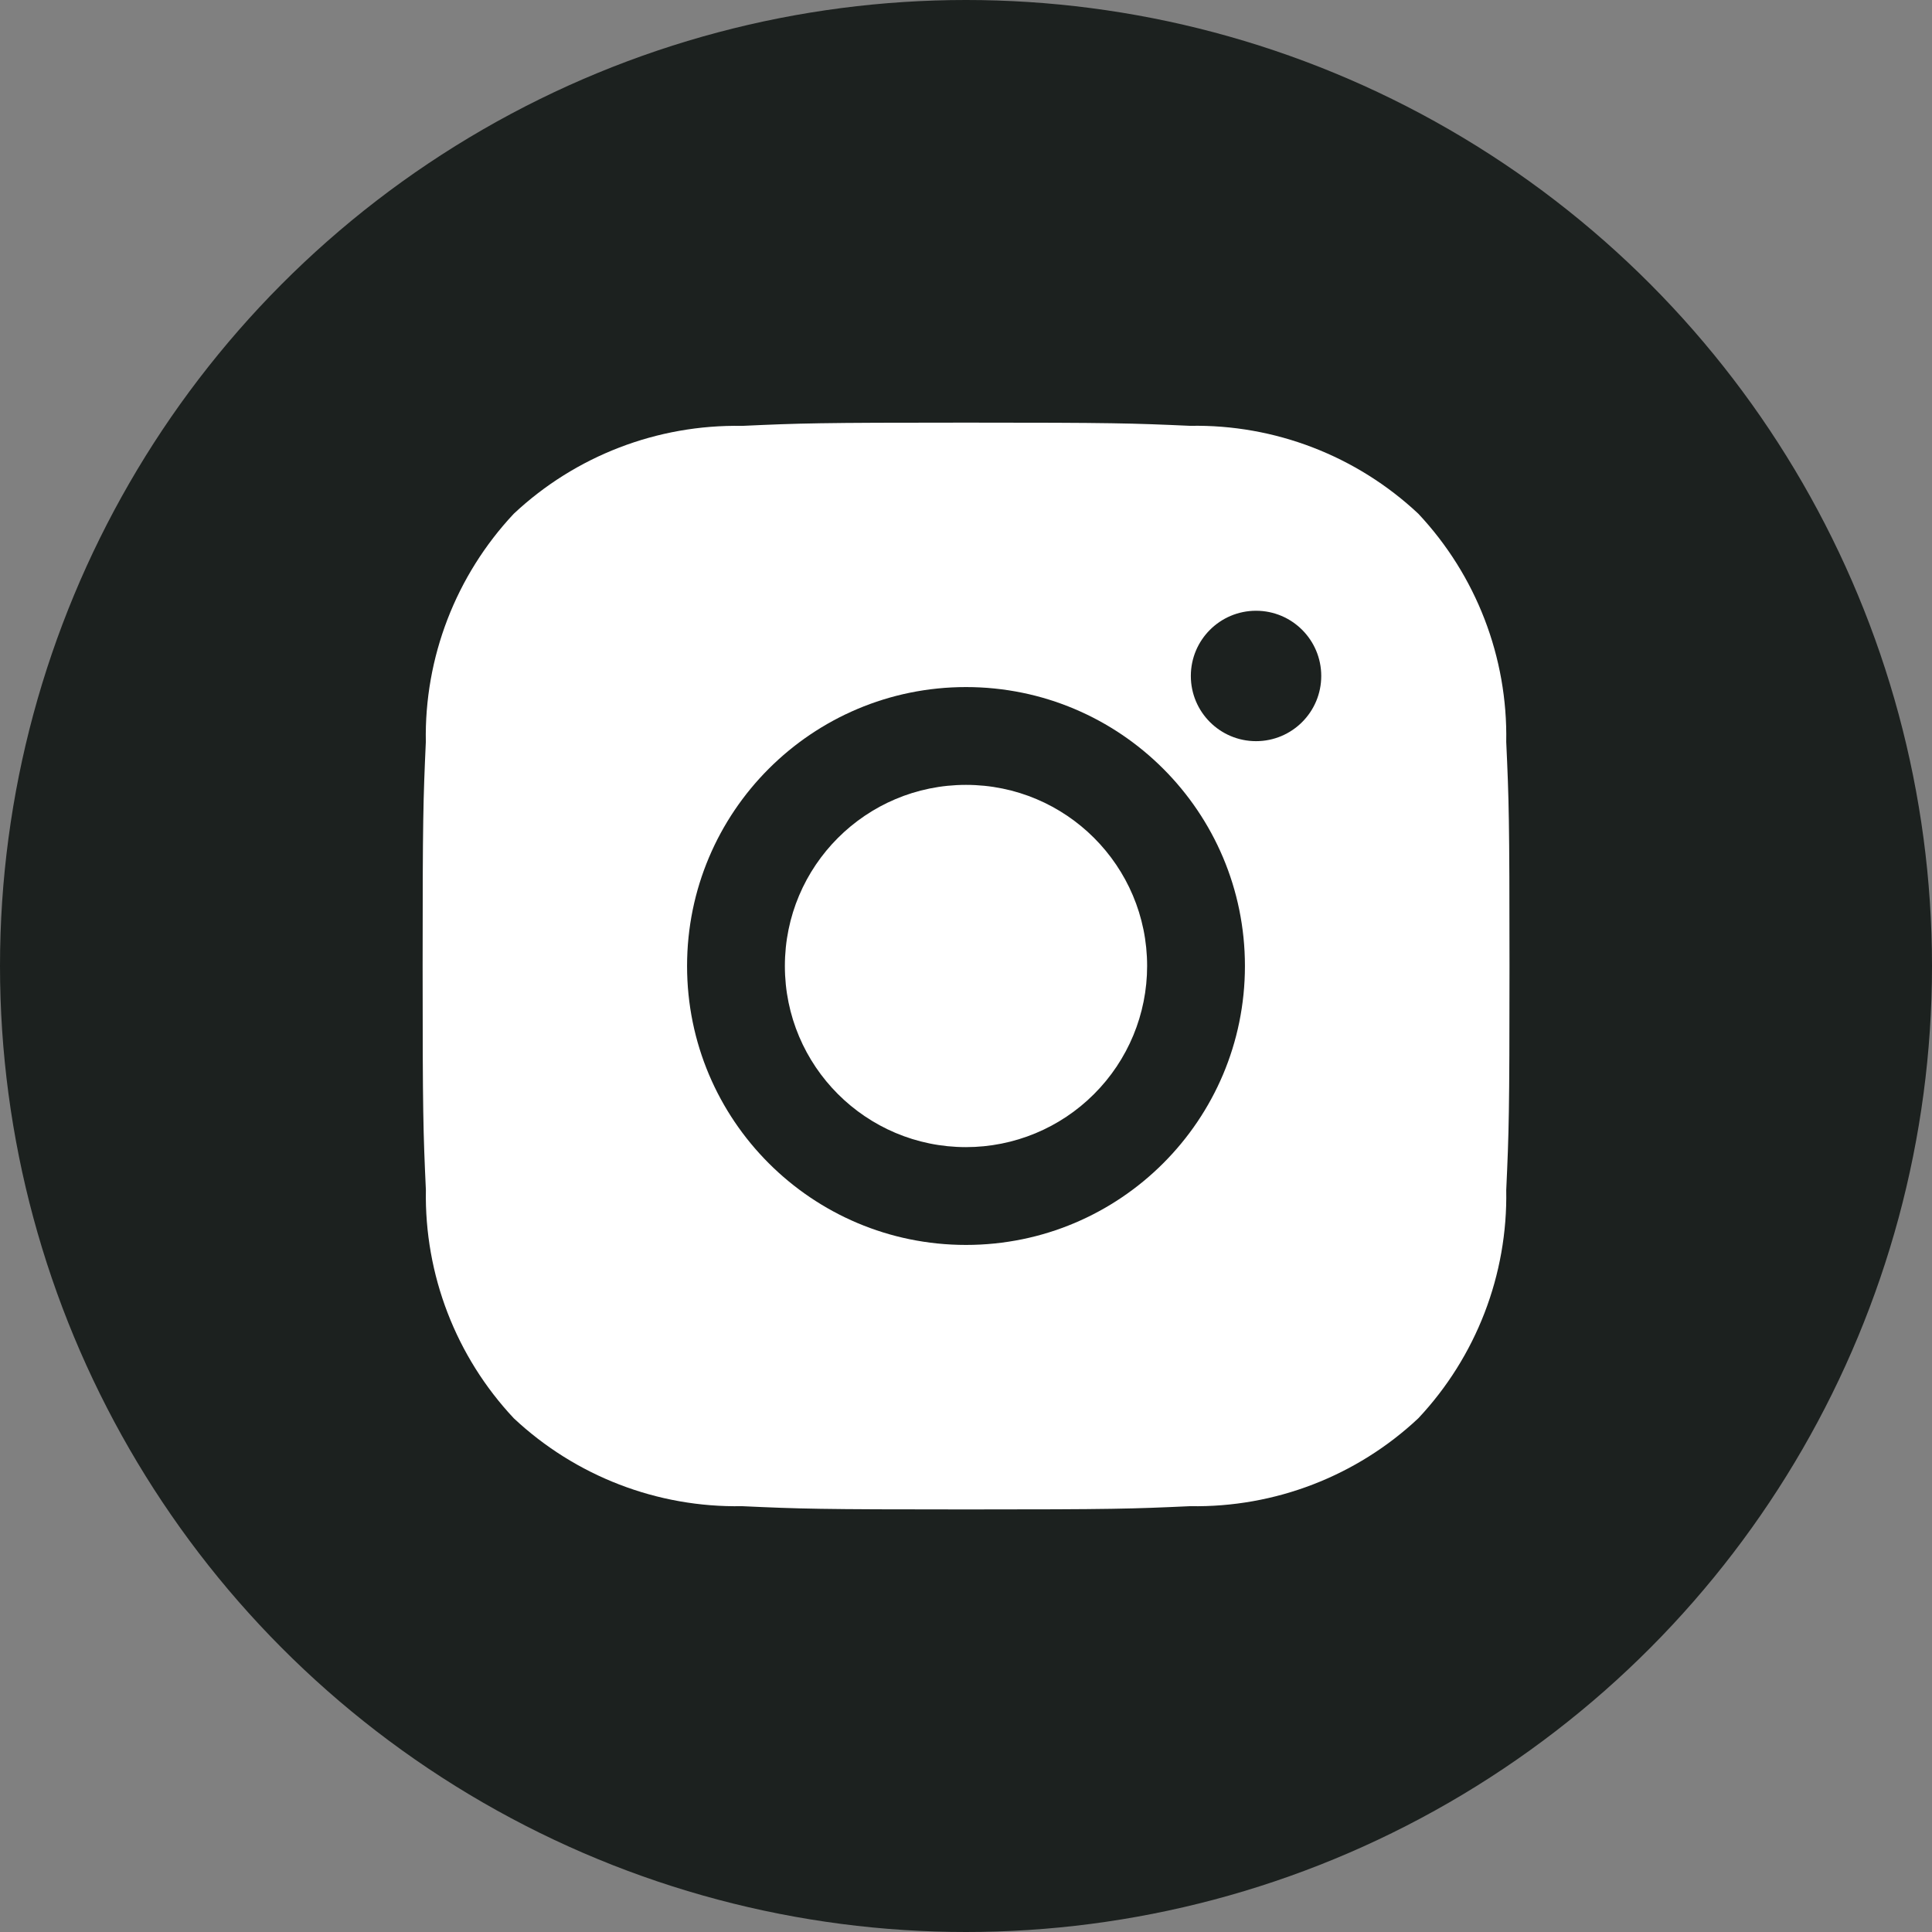 <?xml version="1.0" encoding="UTF-8"?>
<svg width="32px" height="32px" viewBox="0 0 32 32" version="1.1" xmlns="http://www.w3.org/2000/svg" xmlns:xlink="http://www.w3.org/1999/xlink">
    <rect x="0" y="0" width="32" height="32" fill="#808080" stroke="none"/>
    <title>instagram</title>
    <g id="Symbols" stroke="none" stroke-width="1" fill="none" fill-rule="evenodd">
        <g id="Navigation/Footer" transform="translate(-1036, -360)">
            <g id="instagram" transform="translate(1036, 360)">
                <circle id="Oval" fill="#1C211F" cx="16" cy="16" r="16"/>
                <g id="logo-instagram" transform="translate(7, 7)" fill-rule="nonzero">
                    <path d="M9,0 C6.556,0 6.25,0.01 5.289,0.054 C3.887,0.029 2.531,0.551 1.509,1.51 C0.55,2.533 0.027,3.889 0.053,5.29 C0.01,6.25 0,6.556 0,9 C0,11.444 0.01,11.75 0.054,12.711 C0.029,14.113 0.551,15.469 1.51,16.491 C2.533,17.45 3.889,17.973 5.29,17.947 C6.25,17.991 6.557,18.001 9.001,18.001 C11.445,18.001 11.752,17.991 12.712,17.947 C14.114,17.972 15.47,17.45 16.492,16.491 C17.451,15.469 17.974,14.113 17.948,12.711 C17.992,11.751 18.002,11.444 18.002,9 C18.002,6.556 17.992,6.25 17.948,5.289 C17.974,3.887 17.451,2.531 16.492,1.509 C15.47,0.55 14.114,0.027 12.712,0.053 C11.75,0.01 11.444,0 9,0 Z" id="Shape" fill="#FFFFFF"/>
                    <path d="M9,4.38 C6.448,4.38 4.38,6.448 4.38,9 C4.38,11.552 6.448,13.62 9,13.62 C11.552,13.62 13.62,11.552 13.62,9 C13.62,6.448 11.552,4.38 9,4.38 Z M9,12 C7.343,12 6,10.657 6,9 C6,7.343 7.343,6 9,6 C10.657,6 12,7.343 12,9 C12,9.796 11.684,10.559 11.121,11.121 C10.559,11.684 9.796,12 9,12 Z" id="Shape" fill="#1C211F"/>
                    <circle id="Oval" fill="#1C211F" cx="13.804" cy="4.196" r="1.08"/>
                </g>
            </g>
        </g>
    </g>
</svg>